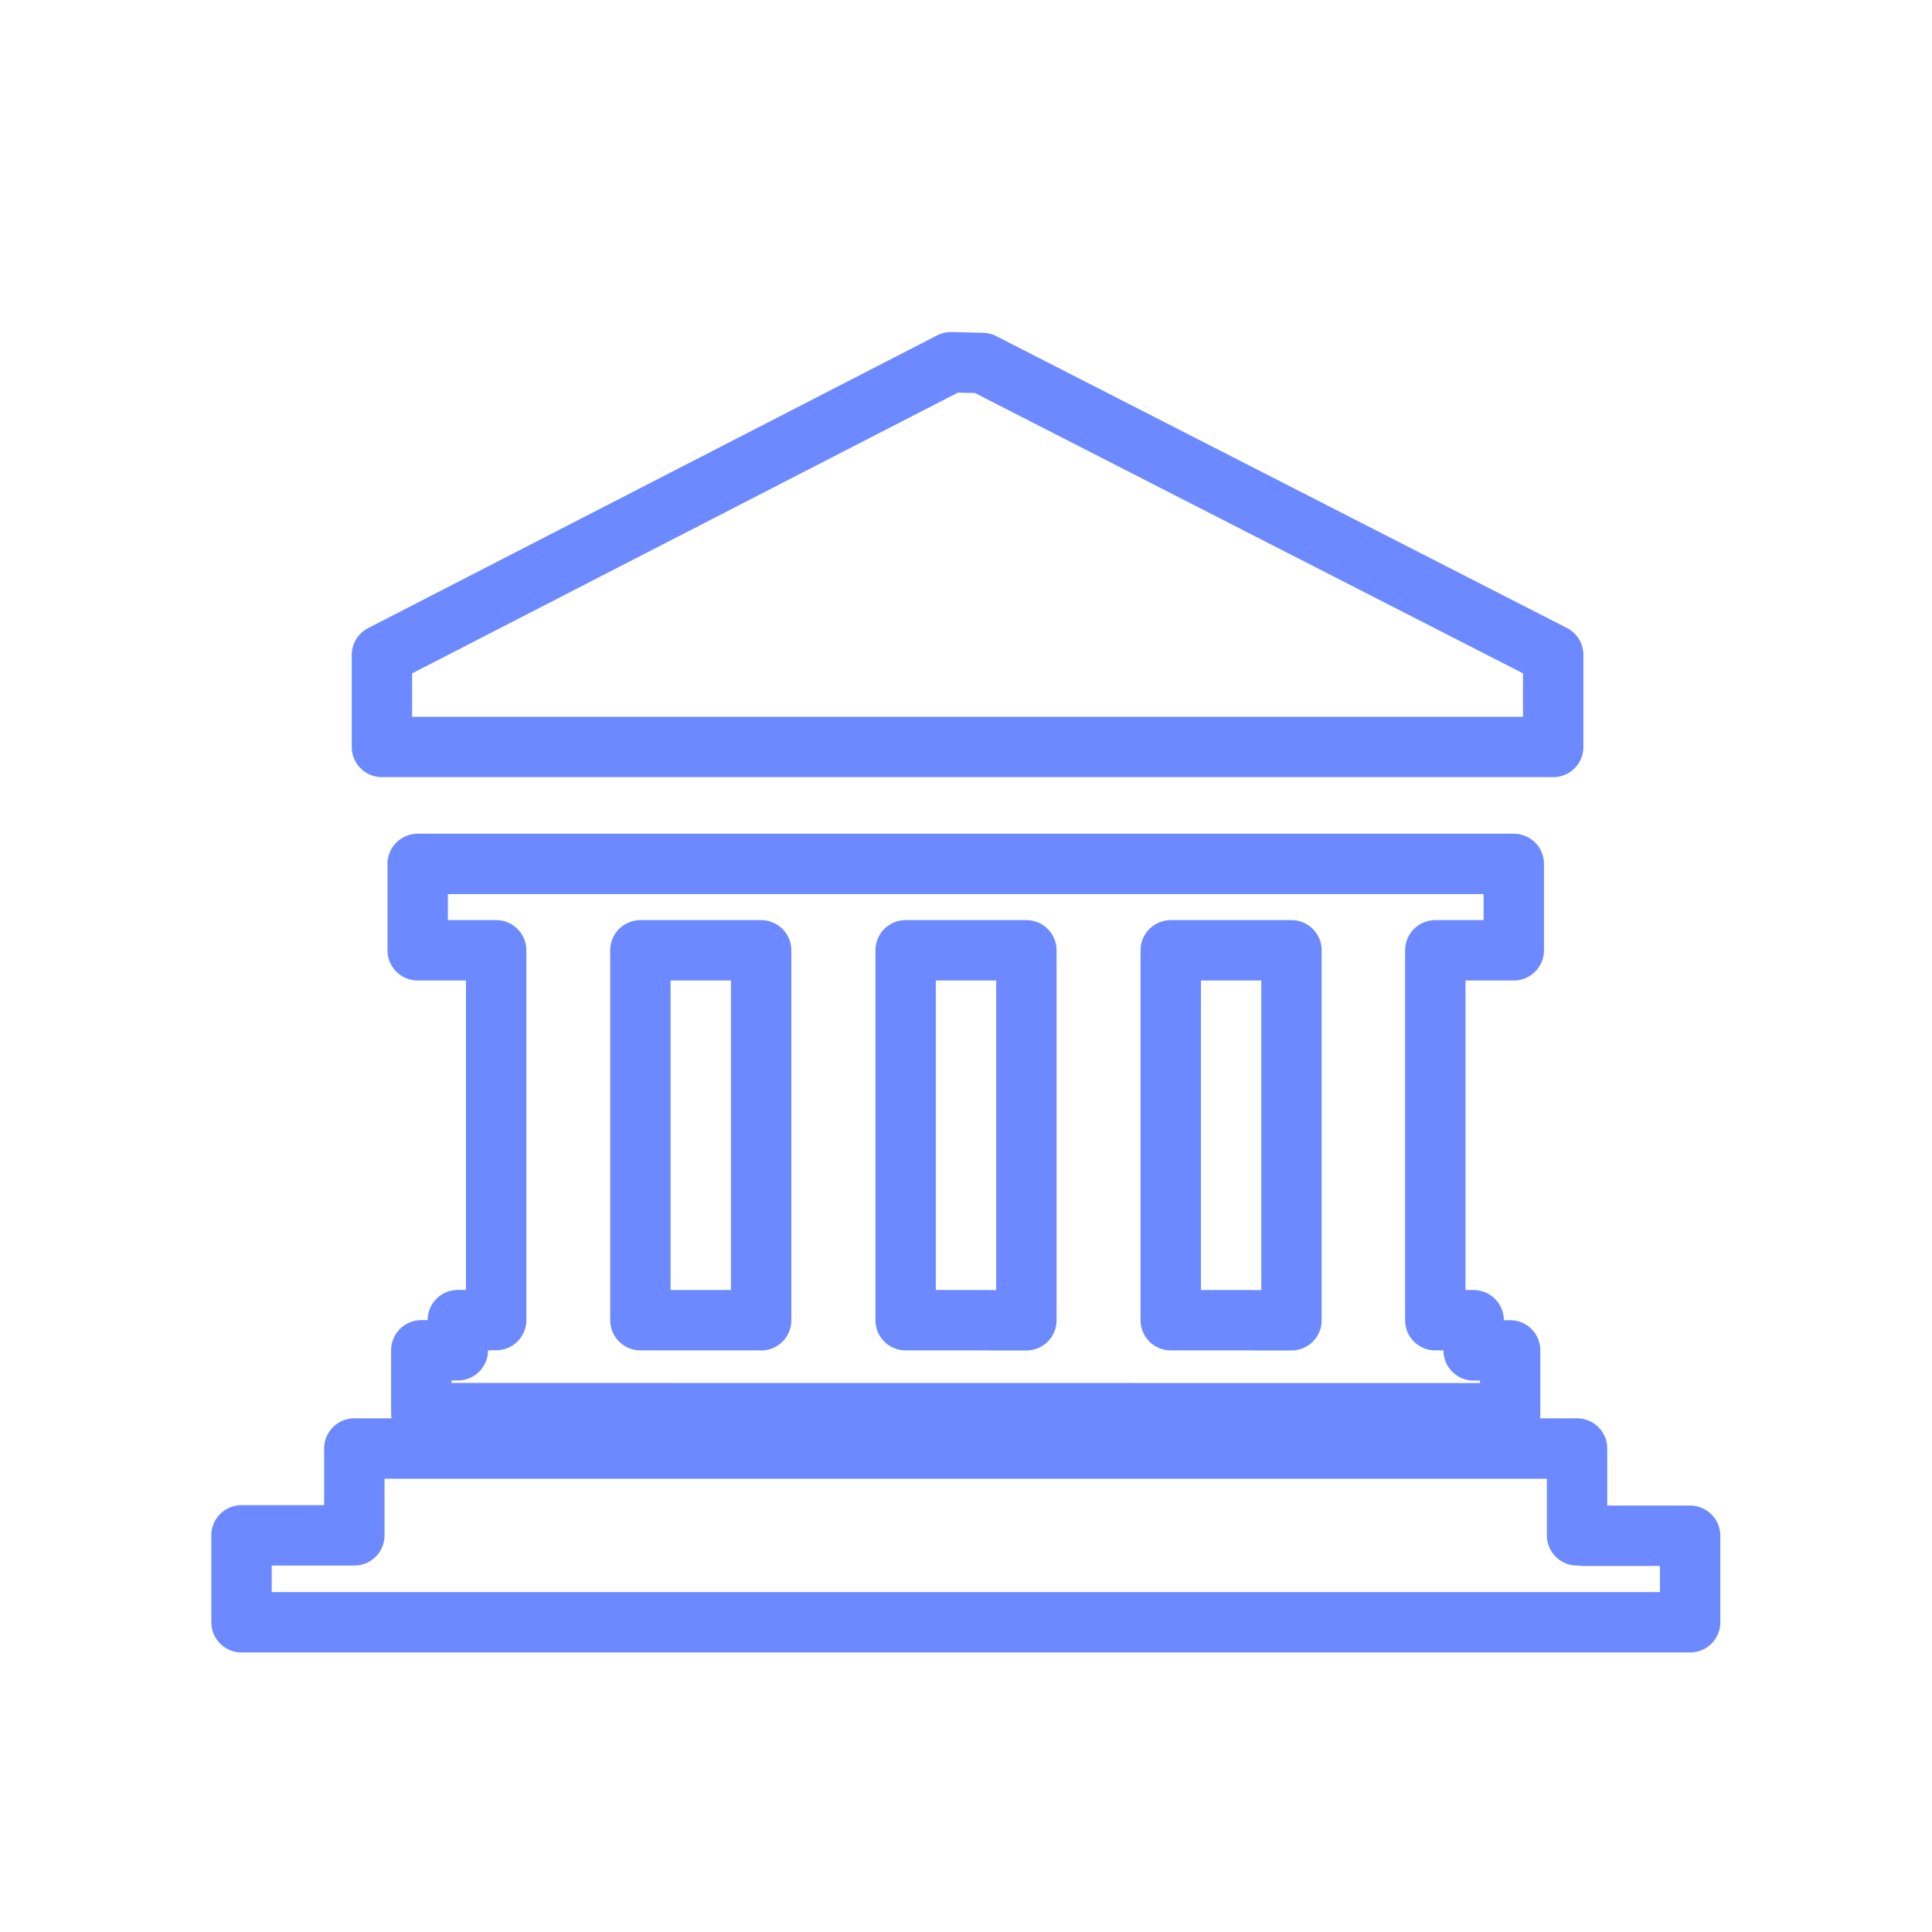 <svg xmlns="http://www.w3.org/2000/svg" width="32" height="32" viewBox="0 0 32 32">
  <g id="Goverence_icon" data-name="Goverence icon" transform="translate(5536 4552)">
    <g id="Rectangle_151053" data-name="Rectangle 151053" transform="translate(-5536 -4552)" fill="#fff" stroke="#707070" stroke-width="1" opacity="0">
      <rect width="32" height="32" stroke="none"/>
      <rect x="0.5" y="0.5" width="31" height="31" fill="none"/>
    </g>
    <g id="government-icon" transform="translate(-5532 -4563.27)">
      <path id="Path_40688" data-name="Path 40688" d="M2.978,34.676V33.635h.605v-.5h.635V27.01h-1.3V25.579H21.073V27.01h-1.3v6.127h.635v.5h.605v1.041Zm9.295-17.394,9.453,4.835v1.525H2.326V22.118l9.424-4.848ZM22.221,36.7h-.1V35.262H1.869V36.7h-.1v0H0V38.14H23.994V36.707H22.221v0ZM8.607,33.138V27.01h-2v6.127h2Zm3.759,0H13V27.01H11v6.127h1.369Zm4.39,0h.635V27.01h-2v6.127h1.369Z" fill="none" stroke="#6c89ff" stroke-linecap="round" stroke-linejoin="round" stroke-width="1" fill-rule="evenodd"/>
    </g>
  </g>
</svg>
